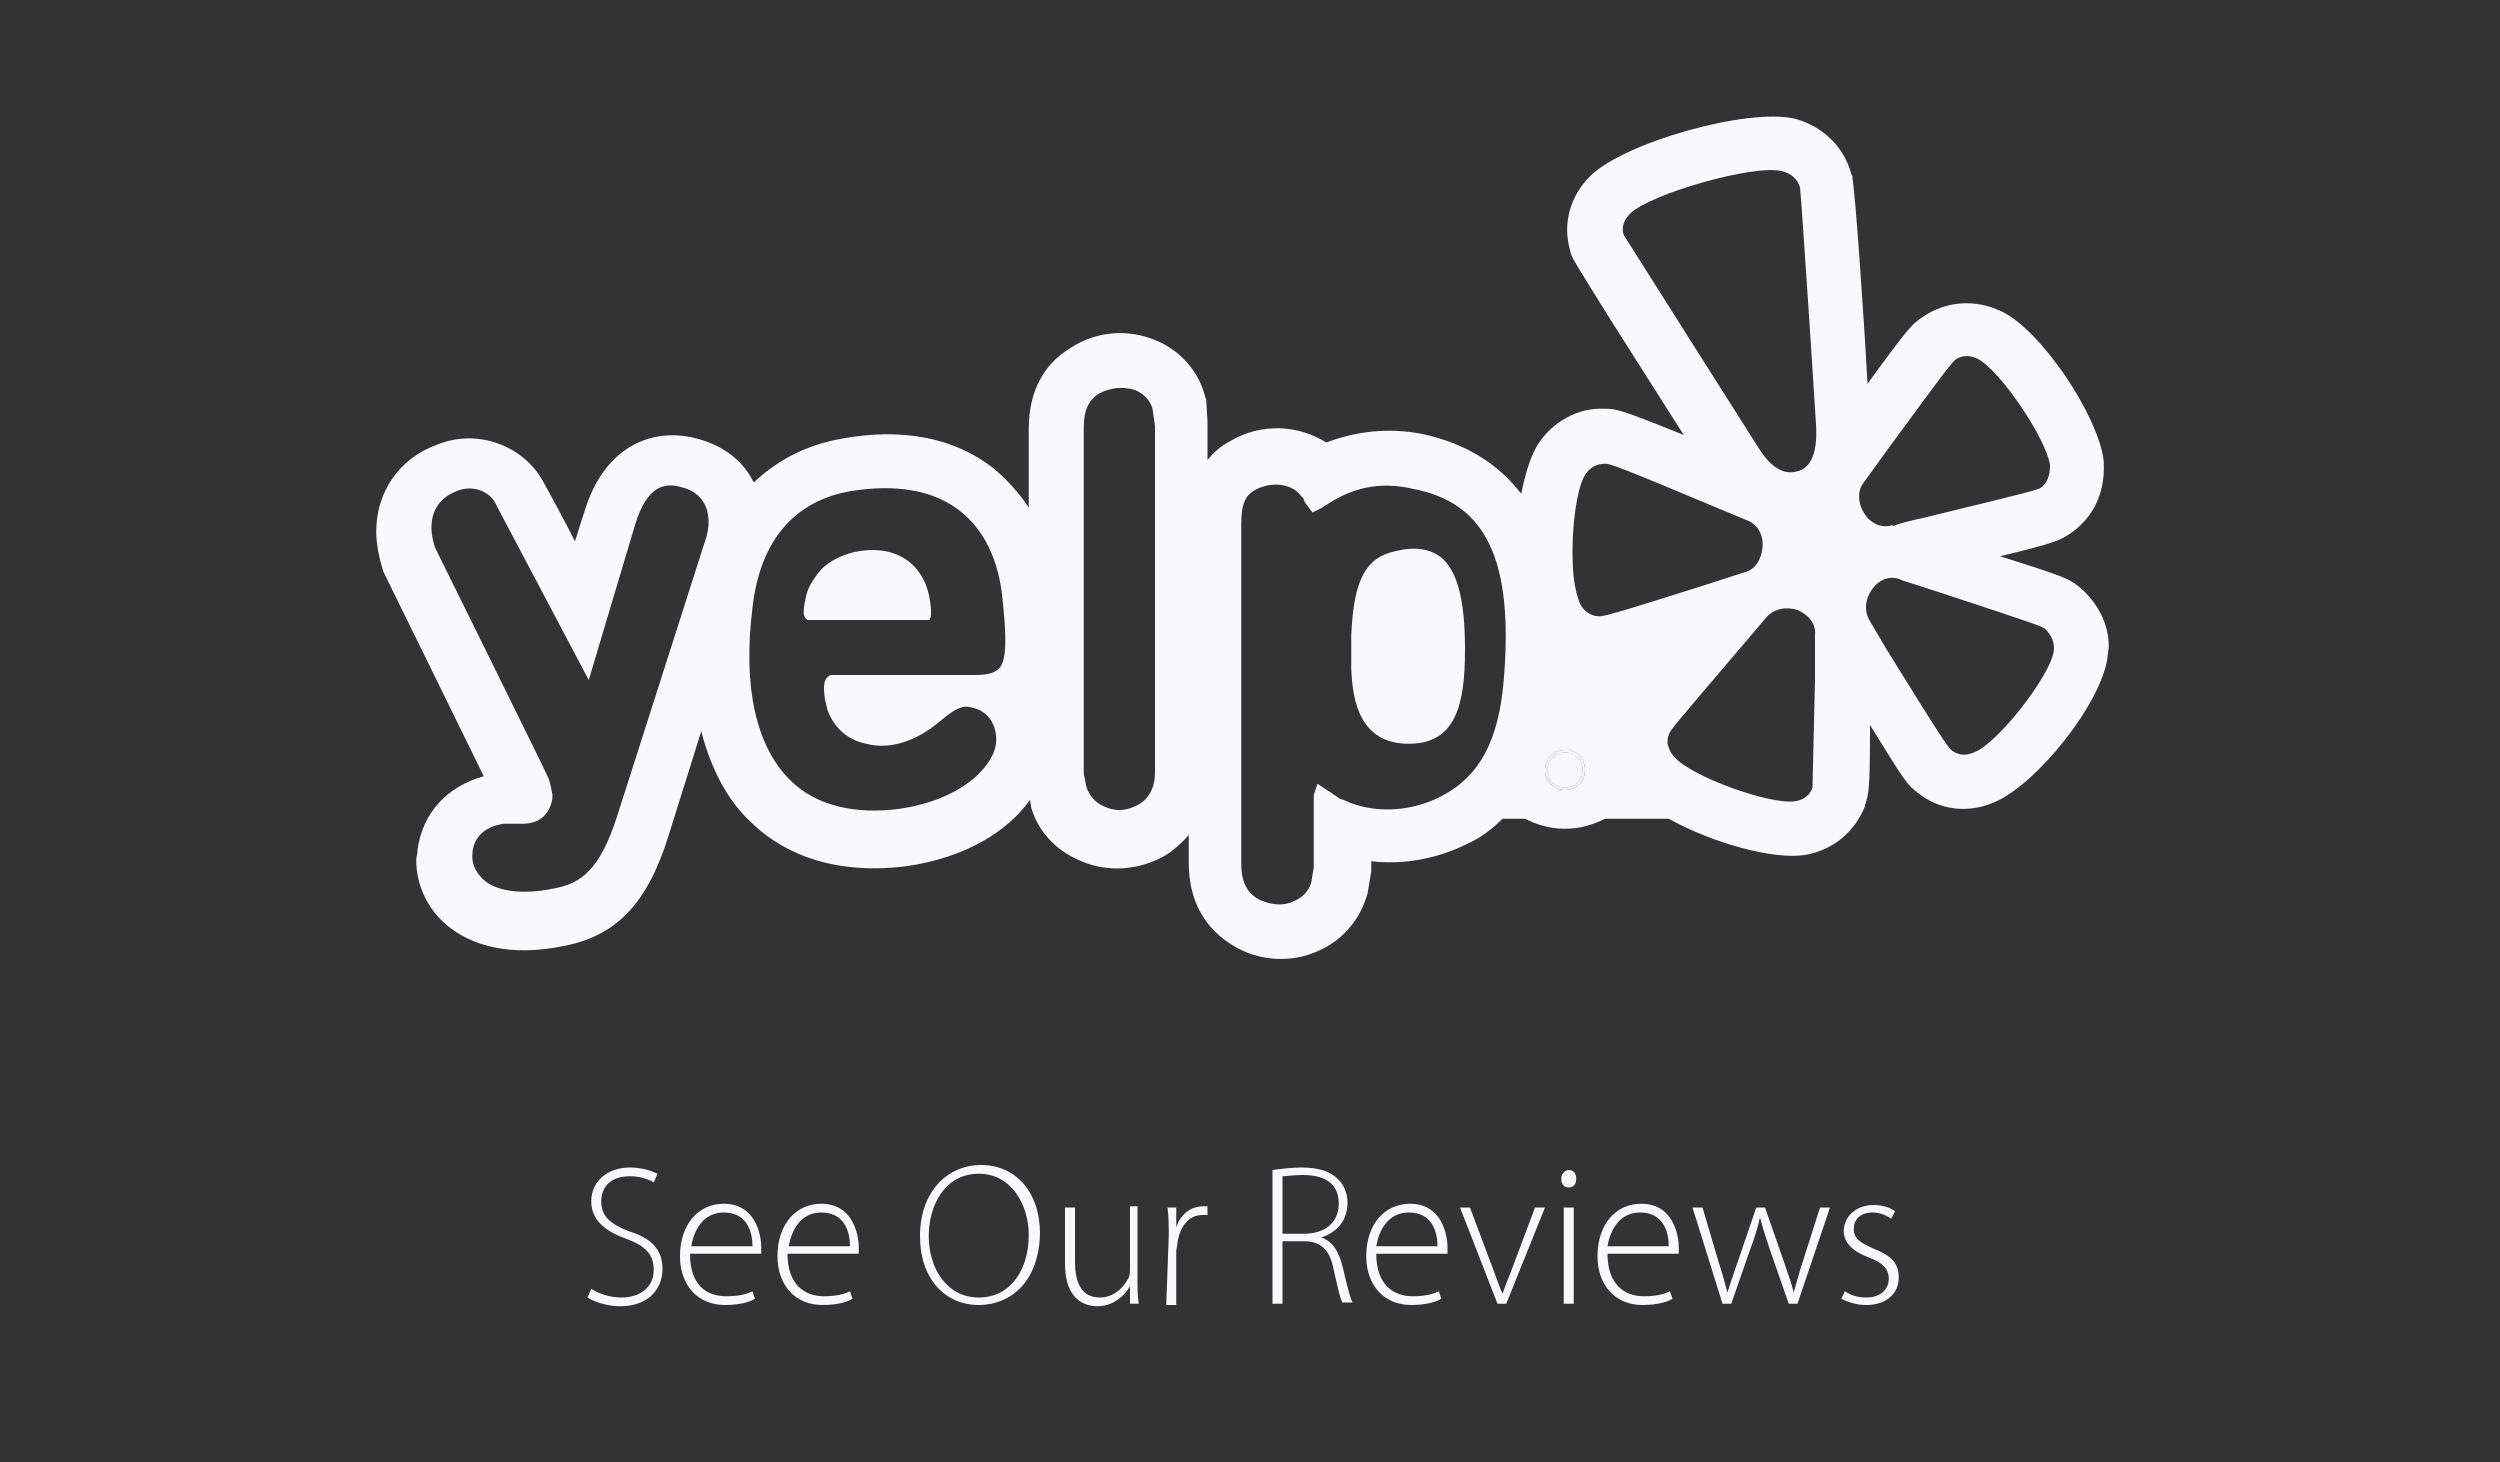 <?xml version="1.0" encoding="utf-8"?>
<!-- Generator: Adobe Illustrator 28.1.0, SVG Export Plug-In . SVG Version: 6.00 Build 0)  -->
<svg version="1.1" id="Layer_1" xmlns="http://www.w3.org/2000/svg" xmlns:xlink="http://www.w3.org/1999/xlink" x="0px" y="0px"
	 viewBox="0 0 200 117" style="enable-background:new 0 0 200 117;" xml:space="preserve">
<rect x="0" y="0" width="200" height="117" fill="#333333" stroke="none"/>
<style type="text/css">
	.st0{fill:#F7F9FB;}
	.st1{fill:none;}
	.st2{fill:#FAB595;}
</style>
<g>
	<path class="st0" d="M47.3,103.1c0.6,0.4,1.5,0.7,2.4,0.7c1.6,0,2.6-0.9,2.6-2.2c0-1.2-0.6-1.9-2.2-2.5c-1.7-0.6-2.8-1.5-2.8-3
		c0-1.6,1.3-2.7,3.1-2.7c1,0,1.8,0.3,2.2,0.5l-0.3,0.7c-0.3-0.2-1-0.5-1.9-0.5c-1.8,0-2.3,1.1-2.3,2c0,1.2,0.7,1.8,2.2,2.4
		C52,99,53,99.9,53,101.5c0,1.6-1.1,3-3.4,3c-0.9,0-2-0.3-2.6-0.7L47.3,103.1z"/>
	<path class="st0" d="M55.2,100.3c0,2.5,1.3,3.4,2.9,3.4c1.1,0,1.7-0.2,2.1-0.4l0.2,0.6c-0.3,0.2-1.1,0.5-2.4,0.5
		c-2.2,0-3.6-1.6-3.6-3.9c0-2.6,1.5-4.2,3.5-4.2c2.5,0,3,2.4,3,3.5c0,0.2,0,0.3,0,0.5L55.2,100.3L55.2,100.3L55.2,100.3z M60.2,99.7
		c0-1.1-0.4-2.7-2.3-2.7c-1.7,0-2.4,1.5-2.6,2.7H60.2z"/>
	<path class="st0" d="M63,100.3c0,2.5,1.4,3.4,2.9,3.4c1.1,0,1.7-0.2,2.1-0.4l0.2,0.6c-0.3,0.2-1.1,0.5-2.4,0.5
		c-2.2,0-3.6-1.6-3.6-3.9c0-2.6,1.5-4.2,3.5-4.2c2.5,0,3,2.4,3,3.5c0,0.2,0,0.3,0,0.5L63,100.3L63,100.3L63,100.3z M68,99.7
		c0-1.1-0.4-2.7-2.3-2.7c-1.7,0-2.4,1.5-2.6,2.7H68z"/>
	<path class="st0" d="M78.3,104.4c-2.7,0-4.7-2.1-4.7-5.5c0-3.6,2.2-5.7,4.9-5.7c2.7,0,4.7,2.1,4.7,5.5
		C83.1,102.6,80.8,104.4,78.3,104.4L78.3,104.4L78.3,104.4z M78.3,103.8c2.6,0,4-2.3,4-5c0-2.3-1.3-4.9-4-4.9c-2.7,0-4,2.5-4,5
		C74.3,101.4,75.7,103.8,78.3,103.8L78.3,103.8L78.3,103.8z"/>
	<path class="st0" d="M91,102.4c0,0.7,0,1.3,0.1,1.9h-0.7l0-1.4h0c-0.4,0.7-1.3,1.6-2.6,1.6c-1,0-2.6-0.5-2.6-3.4v-4.5h0.8v4.3
		c0,1.7,0.5,2.9,2,2.9c1.1,0,1.9-0.8,2.3-1.6c0.1-0.2,0.1-0.5,0.1-0.9v-4.8H91L91,102.4L91,102.4z"/>
	<path class="st0" d="M93.5,98.9c0-0.8,0-1.6-0.1-2.3h0.7l0,1.6h0c0.3-1,1.1-1.7,2.2-1.7c0.1,0,0.2,0,0.3,0v0.7c-0.1,0-0.2,0-0.4,0
		c-1.1,0-1.8,0.9-2,2.2c0,0.2-0.1,0.5-0.1,0.7v4.3h-0.8L93.5,98.9L93.5,98.9z"/>
	<path class="st0" d="M101.8,93.6c0.7-0.1,1.6-0.2,2.3-0.2c1.4,0,2.3,0.3,2.9,0.9c0.5,0.4,0.8,1.2,0.8,1.9c0,1.5-0.9,2.4-2.1,2.8v0
		c0.9,0.3,1.4,1.1,1.7,2.3c0.4,1.7,0.6,2.5,0.8,2.9h-0.8c-0.2-0.3-0.4-1.3-0.7-2.6c-0.3-1.6-1-2.3-2.4-2.3h-1.7v5h-0.8L101.8,93.6
		L101.8,93.6z M102.6,98.7h1.7c1.7,0,2.8-0.9,2.8-2.4c0-1.7-1.2-2.3-2.9-2.3c-0.7,0-1.3,0.1-1.6,0.1V98.7L102.6,98.7z"/>
	<path class="st0" d="M110.1,100.3c0,2.5,1.4,3.4,2.9,3.4c1.1,0,1.7-0.2,2.1-0.4l0.2,0.6c-0.3,0.2-1.1,0.5-2.4,0.5
		c-2.2,0-3.6-1.6-3.6-3.9c0-2.6,1.5-4.2,3.5-4.2c2.5,0,3,2.4,3,3.5c0,0.2,0,0.3,0,0.5L110.1,100.3L110.1,100.3L110.1,100.3
		L110.1,100.3z M115,99.7c0-1.1-0.4-2.7-2.3-2.7c-1.7,0-2.4,1.5-2.6,2.7H115z"/>
	<path class="st0" d="M117.6,96.6l1.8,4.8c0.3,0.8,0.5,1.4,0.8,2.1h0c0.2-0.6,0.5-1.3,0.8-2.1l1.8-4.8h0.8l-3.1,7.7h-0.7l-3-7.7
		H117.6z"/>
	<path class="st0" d="M125.5,95c-0.4,0-0.6-0.3-0.6-0.7s0.3-0.7,0.6-0.7c0.4,0,0.6,0.3,0.6,0.7C126.1,94.7,125.9,95,125.5,95
		L125.5,95z M125.1,104.3v-7.7h0.8v7.7H125.1z"/>
	<path class="st0" d="M128.6,100.3c0,2.5,1.4,3.4,2.9,3.4c1.1,0,1.7-0.2,2.1-0.4l0.2,0.6c-0.3,0.2-1.1,0.5-2.4,0.5
		c-2.2,0-3.6-1.6-3.6-3.9c0-2.6,1.5-4.2,3.5-4.2c2.5,0,3,2.4,3,3.5c0,0.2,0,0.3,0,0.5L128.6,100.3L128.6,100.3L128.6,100.3z
		 M133.5,99.7c0-1.1-0.4-2.7-2.3-2.7c-1.7,0-2.4,1.5-2.6,2.7H133.5z"/>
	<path class="st0" d="M136.2,96.6l1.3,4.4c0.3,0.9,0.5,1.7,0.7,2.4h0c0.2-0.7,0.5-1.5,0.8-2.4l1.5-4.4h0.7l1.5,4.3
		c0.3,0.9,0.6,1.7,0.8,2.5h0c0.2-0.7,0.4-1.5,0.7-2.4l1.4-4.4h0.8l-2.6,7.7h-0.7l-1.5-4.3c-0.3-0.9-0.6-1.8-0.8-2.6h0
		c-0.2,0.9-0.5,1.8-0.8,2.6l-1.5,4.3h-0.7l-2.4-7.7L136.2,96.6L136.2,96.6L136.2,96.6z"/>
	<path class="st0" d="M147.6,103.3c0.4,0.3,1,0.5,1.7,0.5c1.2,0,1.8-0.7,1.8-1.5c0-0.8-0.5-1.3-1.6-1.7c-1.3-0.5-2-1.2-2-2.1
		c0-1.1,0.9-2.1,2.4-2.1c0.7,0,1.3,0.2,1.7,0.5l-0.3,0.6c-0.3-0.2-0.8-0.5-1.5-0.5c-1,0-1.5,0.6-1.5,1.3c0,0.8,0.5,1.1,1.6,1.6
		c1.3,0.5,2,1.1,2,2.3c0,1.3-1,2.2-2.6,2.2c-0.7,0-1.4-0.2-2-0.5L147.6,103.3z"/>
</g>
<rect x="-0.6" class="st1" width="200" height="117"/>
<path class="st0" d="M115.3,44.6c-0.9-0.7-2.1-0.9-3.7-0.5c-2.3,0.5-3.3,2.2-3.5,6.7c0,0,0,1.2,0,1.2s0,1.5,0,1.5
	c0.1,2.6,0.7,6,4.6,6c3.7,0,4.5-3,4.5-7.5C117.2,48,116.6,45.7,115.3,44.6z"/>
<circle class="st2" cx="113.8" cy="34.7" r="0"/>
<path class="st0" d="M68.2,44.2c-1.1,0.3-2.1,0.8-2.8,1.7c-0.1,0.2-0.3,0.4-0.4,0.6c-0.4,0.6-0.5,1.1-0.6,1.6
	c-0.2,1-0.1,1.3,0.2,1.5h9.7c0.1,0,0.3-0.3,0.1-1.5C74,45.1,71.6,43.4,68.2,44.2z"/>
<path class="st2" d="M113.8,34.7C113.8,34.7,113.8,34.7,113.8,34.7L113.8,34.7C113.8,34.7,113.8,34.7,113.8,34.7
	C113.8,34.7,113.8,34.7,113.8,34.7C113.8,34.7,113.8,34.7,113.8,34.7z"/>
<path class="st2" d="M159.5,64.3L159.5,64.3L159.5,64.3C159.5,64.3,159.5,64.3,159.5,64.3z"/>
<path class="st1" d="M125.7,61.2c0-0.3-0.2-0.3-0.4-0.3h0C125.5,60.9,125.7,60.9,125.7,61.2c0,0.3-0.2,0.3-0.5,0.3h0
	C125.4,61.5,125.7,61.5,125.7,61.2z"/>
<path class="st1" d="M125.2,62.9c-0.8,0-1.4-0.6-1.4-1.4c0,0,0,0,0,0C123.8,62.3,124.5,62.9,125.2,62.9c0.8,0,1.4-0.6,1.4-1.4
	c0,0,0,0,0,0C126.6,62.3,126,62.9,125.2,62.9z"/>
<path class="st1" d="M125.2,63.2c0.9,0,1.6-0.7,1.6-1.6c0,0,0,0,0,0C126.8,62.5,126.1,63.2,125.2,63.2z"/>
<path class="st1" d="M125.3,60.6c0.2,0,0.4,0,0.5,0.1C125.7,60.7,125.5,60.6,125.3,60.6l-0.7,0v1.9h0v-1.9H125.3z"/>
<rect x="125.4" y="61.6" transform="matrix(0.844 -0.537 0.537 0.844 -13.726 77.068)" class="st1" width="0" height="0.9"/>
<polygon class="st1" points="126,62.5 126,62.5 125.4,61.7 125.4,61.7 "/>
<path class="st1" d="M76.7,40.8c-2.1-1.6-5.1-2.1-8.7-1.5c-4.5,0.8-7.2,4-7.8,9.3c-0.8,6.3,0.3,11.1,3,13.8c2.1,2,5.1,2.8,8.8,2.3
	c5.3-0.7,7.7-3.6,7.7-5.5c0-1.3-0.8-2.4-2-2.6c-0.7-0.1-1.3,0-2.5,1.1c-1.8,1.6-4,2.3-5.9,1.8c-1.4-0.4-2.6-1.4-3.1-2.7
	c0,0-0.2-0.9-0.2-0.8c-0.2-0.8-0.2-1.6,0.3-1.9l0.1-0.1H78c1.1,0,1.6-0.1,1.9-0.5c0.6-0.7,0.6-2.7,0.3-5.6
	C79.9,44.8,78.7,42.3,76.7,40.8z"/>
<path class="st1" d="M125.2,60c-0.9,0-1.6,0.7-1.6,1.6C123.6,60.6,124.3,60,125.2,60z"/>
<path class="st1" d="M54.7,39.2c-1.2-0.3-2.8-0.3-3.8,3l-3.7,12.4c0,0-7.4-14-7.4-14c-0.5-0.9-1.8-1.6-3.2-1.1
	c-1.8,0.7-2.4,2.3-1.7,4.5c0,0,9,18.4,9.1,18.5c0,0,0.2,0.7,0.2,0.8c0,0,0.1,0.5,0.1,0.5c0,0.7-0.3,1.3-0.7,1.7
	c-0.4,0.4-1,0.6-1.7,0.6c0,0-1.4,0-1.5,0c-1.5,0.2-2.4,1-2.5,2.3c-0.1,0.8,0.2,1.6,0.8,2.1c1.1,1,3.1,1.3,5.6,0.8
	c2.3-0.5,3.8-1.5,5.2-5.9l7-21.9c0.4-1.2,0.3-2.2-0.1-2.9C56,39.8,55.5,39.4,54.7,39.2z"/>
<path class="st1" d="M90.8,31.2c-0.9-0.4-2-0.3-2.9,0.3c-0.9,0.5-1.2,1.3-1.2,2.7v27.7c0,0,0.2,1,0.2,1c0.2,0.7,0.7,1.3,1.4,1.6
	c0.8,0.4,1.7,0.4,2.5,0c1-0.4,1.6-1.4,1.6-2.7V34.1c0,0-0.2-1.3-0.2-1.4C92,32.1,91.5,31.5,90.8,31.2z"/>
<path class="st1" d="M113,39c-2.6-0.5-4.8-0.1-6.9,1.3c0,0-0.2,0.2-0.3,0.2l-0.2,0.1L105,41l-0.2-0.6l-0.1-0.2l0-0.1l0,0
	c0,0-0.1-0.2-0.2-0.2c-0.6-0.9-2.3-1.4-3.7-0.5c-0.7,0.4-1.1,1-1.1,2.7V69c0,1.5,0.5,2.4,1.5,2.9c0.9,0.4,1.8,0.5,2.7,0.1
	c0.7-0.3,1.2-0.9,1.4-1.5l0.2-1.2v-4.7l0-0.8l0-0.2l0-0.1l0.3-0.9l0.9,0.6c0,0,0.2,0.1,0.3,0.2l0.3,0.2c0,0,0.3,0.2,0.3,0.2
	c0,0,0.3,0.1,0.3,0.1c2.3,1.1,5.3,1,7.8-0.3c3.1-1.6,4.6-4.5,5-9.3C121.1,44.8,118.9,40.2,113,39z"/>
<path class="st1" d="M144,15c-0.2-0.6-0.7-1.1-1.4-1.3c-2.2-0.5-10.6,1.8-12.2,3.4c-0.5,0.5-0.7,1.2-0.5,1.7
	c0.2,0.5,10.7,16.9,10.7,16.9c1.5,2.5,2.8,2.1,3.2,2c0.4-0.1,1.7-0.5,1.5-3.4C145.2,30.9,144.1,15.7,144,15z"/>
<path class="st1" d="M151.4,42C151.4,42,151.4,42.1,151.4,42c0.4-0.1,1.1-0.3,2.5-0.6c8.6-2.1,8.9-2.2,9.3-2.4
	c0.5-0.3,0.8-0.9,0.7-1.7c0,0,0,0,0-0.1c-0.2-2.1-3.9-7.6-5.8-8.5c-0.6-0.3-1.3-0.3-1.8,0.1c-0.3,0.2-0.6,0.5-5.2,6.9
	c0,0-2.1,2.8-2.1,2.9c-0.6,0.7-0.6,1.6,0,2.4C149.6,41.9,150.6,42.3,151.4,42z"/>
<path class="st1" d="M143.8,48.8c-0.9-0.4-2-0.1-2.5,0.6c0,0-1.7,2-1.7,2c-5.7,6.7-5.9,7-6.1,7.4c-0.1,0.2-0.1,0.5-0.1,0.7
	c0,0.4,0.2,0.7,0.5,1c1.3,1.6,7.7,3.9,9.7,3.6c0.7-0.1,1.2-0.5,1.4-1.1c0.1-0.4,0.1-0.6,0.2-8.6c0,0,0-3.5,0-3.6
	C145.2,50,144.7,49.2,143.8,48.8z"/>
<path class="st1" d="M139.5,45.7c0.8-0.2,1.4-1,1.5-2c0.1-1-0.5-1.9-1.3-2.2c0,0-2.4-1-2.4-1c-8.2-3.4-8.5-3.5-8.9-3.5
	c-0.6,0-1.2,0.3-1.6,0.9c-0.8,1.3-1.2,5.5-0.9,8.2c0.1,0.9,0.3,1.7,0.5,2.1c0.3,0.6,0.9,1,1.5,1c0.4,0,0.7,0,8.2-2.5
	C136.1,46.8,139.5,45.7,139.5,45.7z"/>
<path class="st1" d="M155.5,47.6c0,0-3.3-1.1-3.4-1.1c-0.8-0.3-1.7,0-2.3,0.7c-0.6,0.8-0.7,1.8-0.2,2.6l1.3,2.2
	c4.5,7.3,4.8,7.8,5.2,8.1c0.5,0.4,1.1,0.5,1.8,0.2c1.9-0.8,6.1-6.1,6.4-8.1c0.1-0.7-0.1-1.3-0.6-1.7
	C163.3,50.2,163.1,50.1,155.5,47.6z"/>
<path class="st2" d="M125.2,60.2c-0.8,0-1.4,0.6-1.4,1.4c0,0.8,0.6,1.4,1.4,1.4c0.7,0,1.4-0.6,1.4-1.4
	C126.6,60.8,126,60.2,125.2,60.2z M125.7,62.5L125.7,62.5L125.7,62.5l-0.5-0.8h-0.3v0.8h-0.3v0h0v-1.9h0.7c0.2,0,0.4,0,0.5,0.1
	c0.1,0.1,0.2,0.2,0.2,0.4c0,0.3-0.2,0.5-0.5,0.5l0.5,0.8h0l0,0H125.7z"/>
<path class="st0" d="M125.7,61.2c0-0.3-0.2-0.3-0.4-0.3h-0.4v0.6h0.3C125.4,61.5,125.7,61.5,125.7,61.2z"/>
<g>
	<path class="st0" d="M125.5,60c-0.1,0-0.2,0-0.3,0c-0.9,0-1.6,0.7-1.6,1.6c0,0.9,0.7,1.6,1.6,1.6c0.9,0,1.6-0.7,1.6-1.6
		C126.8,60.8,126.3,60.1,125.5,60z M126.6,61.6c0,0.8-0.6,1.4-1.4,1.4c-0.8,0-1.4-0.6-1.4-1.4c0,0,0,0,0,0s0,0,0,0
		c0-0.8,0.6-1.4,1.4-1.4C126,60.2,126.6,60.8,126.6,61.6C126.6,61.6,126.6,61.6,126.6,61.6C126.6,61.6,126.6,61.6,126.6,61.6z"/>
	<path class="st0" d="M125.2,60c-0.9,0-1.6,0.7-1.6,1.6C123.6,60.6,124.3,60,125.2,60z"/>
	<path class="st0" d="M125.2,63.2c0.9,0,1.6-0.7,1.6-1.6c0,0,0,0,0,0C126.8,62.5,126.1,63.2,125.2,63.2z"/>
	<path class="st0" d="M125.5,60c0.7,0.1,1.3,0.8,1.3,1.6c0,0,0,0,0,0C126.8,60.8,126.3,60.1,125.5,60z"/>
	<path class="st0" d="M166.4,47c-0.9-0.7-1-0.8-6.4-2.5c4.6-1.1,4.8-1.3,5.6-1.8c1.9-1.3,2.8-3.3,2.7-5.6l0-0.2
		c-0.4-3.6-5-10.5-8.2-12c-2.1-1-4.4-0.8-6.2,0.4c-0.9,0.6-1,0.6-4.5,5.4c-0.3-5.6-1-15.5-1.2-16.4l0-0.2l-0.1-0.2
		c-0.6-2.2-2.3-3.8-4.5-4.4c-3.8-0.9-13.7,1.9-16.4,4.6c-1.6,1.6-2.2,3.8-1.6,5.9l0.1,0.4l0.2,0.4c0.3,0.5,0.9,1.6,6.7,10.7l2.1,3.3
		c-5.2-2.1-5.4-2.1-6.4-2.1c-2-0.1-4.1,1-5.3,2.9l0,0c-0.6,1-1,2.4-1.3,3.9c-1.7-2.2-4.2-4-8-4.8c0,0,0,0,0,0c0,0,0,0,0,0
		c-2.7-0.5-5.2-0.2-7.6,0.7c-2.2-1.4-5.2-1.6-7.7-0.1c-0.8,0.4-1.4,1-1.8,1.5v-3.1L96.5,32l-0.1-0.3c-0.5-2-2-3.7-4-4.5l0,0
		c-2.2-0.9-4.7-0.7-6.7,0.6c-2.2,1.3-3.4,3.5-3.4,6.5v6.3c-0.8-1.2-1.8-2.3-2.9-3.2c-3.1-2.4-7.3-3.2-12.1-2.3
		c-2.8,0.5-5.1,1.7-7,3.5c0-0.1-0.1-0.1-0.1-0.2c-0.9-1.7-2.5-2.8-4.4-3.3c-3.2-0.9-7.4,0.2-9.1,6c0,0-0.3,0.9-0.7,2.2
		c-0.7-1.4-2.7-5.1-2.8-5.2c-1.7-2.6-5.2-3.8-8.3-2.5c-3,1.1-4.8,3.8-4.8,6.9c0,1,0.2,2,0.5,3l0.1,0.3c0,0,6.2,12.6,8,16.3
		c-2.9,0.8-4.9,2.9-5.3,5.9c0,0.3-0.1,0.6-0.1,0.8c0,1.9,0.8,3.7,2.2,5c2.2,2,5.5,2.7,9.5,1.9c4.3-0.8,6.8-3.4,8.5-8.9l2.6-8.3
		c0.9,3.5,2.4,5.8,3.9,7.2c2.1,2.1,6,4.4,12.5,3.6c4.8-0.7,8.1-2.8,9.9-5.3l0.1,0.6c0.5,1.8,1.9,3.4,3.8,4.2c1.9,0.9,4.2,0.9,6.2,0
		c1-0.4,1.9-1.2,2.6-2V69c0,4.3,2.5,6.1,4,6.9c1.9,1,4.3,1.1,6.3,0.2c1.9-0.8,3.3-2.4,3.9-4.3l0.1-0.3l0.3-1.8v-0.8
		c2.6,0.3,5.3-0.2,7.7-1.4c1.1-0.5,2-1.2,2.8-2h1.8c1,0.5,2,0.8,3.2,0.8c1.2,0,2.2-0.3,3.2-0.8h5.1c3.4,1.9,8.3,3.3,10.9,2.9
		c2.3-0.4,4-1.9,4.8-3.9l0-0.1c0.3-0.9,0.4-1.1,0.4-6.4c2.9,4.7,3,4.8,3.8,5.4c1.7,1.4,4,1.7,6.1,0.8c3.4-1.4,8.6-7.9,9.1-11.6
		c0-0.3,0.1-0.6,0.1-0.9C168.7,49.9,167.8,48.2,166.4,47z M56.4,43.3l-7,21.9c-1.4,4.4-2.9,5.5-5.2,5.9c-2.5,0.5-4.6,0.2-5.6-0.8
		c-0.6-0.6-0.9-1.3-0.8-2.1c0.1-1.3,1.1-2.1,2.5-2.3c0.1,0,1.5,0,1.5,0c0.7,0,1.3-0.2,1.7-0.6c0.4-0.4,0.7-1,0.7-1.7
		c0,0-0.1-0.5-0.1-0.5c0-0.1-0.2-0.8-0.2-0.8c0-0.1-9.1-18.5-9.1-18.5c-0.7-2.1-0.1-3.8,1.7-4.5c1.4-0.6,2.8,0.1,3.2,1.1
		c0,0,7.4,14,7.4,14l3.7-12.4c1-3.3,2.5-3.4,3.8-3c0.8,0.2,1.3,0.6,1.7,1.2C56.8,41.1,56.8,42.2,56.4,43.3z M79.9,53.5
		C79.6,53.8,79.1,54,78,54H66.4l-0.1,0.1c-0.5,0.3-0.4,1.1-0.3,1.9c0-0.1,0.2,0.8,0.2,0.8c0.5,1.4,1.6,2.4,3.1,2.7
		c1.9,0.5,4-0.2,5.9-1.8c1.3-1.1,1.9-1.3,2.5-1.1c1.2,0.2,2,1.2,2,2.6c0,1.8-2.4,4.7-7.7,5.5c-3.7,0.5-6.8-0.3-8.8-2.3
		c-2.7-2.7-3.8-7.4-3-13.8c0.6-5.3,3.3-8.5,7.8-9.3c3.6-0.6,6.6-0.1,8.7,1.5c2,1.5,3.2,4,3.5,7.1C80.5,50.8,80.6,52.8,79.9,53.5z
		 M92.4,61.8c0,1.3-0.6,2.3-1.6,2.7c-0.8,0.4-1.7,0.4-2.5,0c-0.7-0.3-1.2-0.9-1.4-1.6c0,0-0.2-1-0.2-1V34.2c0-1.4,0.4-2.2,1.2-2.7
		c0.9-0.5,1.9-0.6,2.9-0.3c0.7,0.3,1.2,0.8,1.4,1.5c0,0,0.2,1.4,0.2,1.4V61.8z M120.3,54.4c-0.4,4.8-1.9,7.7-5,9.3
		c-2.5,1.3-5.5,1.4-7.8,0.3c0,0-0.3-0.1-0.3-0.1c0,0-0.3-0.2-0.3-0.2l-0.3-0.2c-0.1-0.1-0.3-0.2-0.3-0.2l-0.9-0.6l-0.3,0.9l0,0.1
		l0,0.2l0,0.8v4.7l-0.2,1.2c-0.2,0.7-0.7,1.2-1.4,1.5c-0.8,0.4-1.8,0.3-2.7-0.1c-1-0.5-1.5-1.4-1.5-2.9V41.9c0-1.7,0.4-2.3,1.1-2.7
		c1.5-0.8,3.1-0.4,3.7,0.5c0,0,0.2,0.2,0.2,0.2l0,0l0,0.1l0.1,0.2L105,41l0.6-0.3l0.2-0.1c0.1-0.1,0.3-0.2,0.3-0.2
		c2.1-1.4,4.3-1.9,6.9-1.3C118.9,40.2,121.1,44.8,120.3,54.4z M126.8,61.6c0,0.9-0.7,1.6-1.6,1.6s-1.6-0.7-1.6-1.6
		c0-0.9,0.7-1.6,1.6-1.6c0.1,0,0.2,0,0.3,0C126.3,60.1,126.8,60.8,126.8,61.6C126.8,61.6,126.8,61.6,126.8,61.6
		C126.8,61.6,126.8,61.6,126.8,61.6z M127.9,49.3c-0.6,0-1.2-0.4-1.5-1c-0.2-0.5-0.4-1.2-0.5-2.1c-0.3-2.8,0.1-6.9,0.9-8.2
		c0.4-0.6,0.9-0.9,1.6-0.9c0.4,0,0.8,0.1,8.9,3.5c0,0,2.4,1,2.4,1c0.9,0.3,1.4,1.2,1.3,2.2c-0.1,1-0.6,1.8-1.5,2
		c0,0-3.4,1.1-3.4,1.1C128.5,49.3,128.3,49.3,127.9,49.3z M145,63c-0.2,0.6-0.7,1-1.4,1.1c-2,0.3-8.4-2-9.7-3.6
		c-0.3-0.3-0.4-0.7-0.5-1c0-0.2,0-0.5,0.1-0.7c0.1-0.4,0.4-0.7,6.1-7.4c0,0,1.7-2,1.7-2c0.6-0.7,1.6-0.9,2.5-0.6
		c0.9,0.4,1.5,1.1,1.4,2c0,0,0,3.6,0,3.6 M143.8,37.7c-0.4,0.1-1.7,0.5-3.2-2c0,0-10.4-16.4-10.7-16.9c-0.2-0.6,0-1.2,0.5-1.7
		c1.6-1.6,10-4,12.2-3.4c0.7,0.2,1.2,0.6,1.4,1.3c0.1,0.7,1.1,15.9,1.3,19.3C145.4,37.2,144.2,37.6,143.8,37.7z M149.1,41
		c-0.5-0.8-0.5-1.8,0-2.4c0,0,2.1-2.9,2.1-2.9c4.6-6.3,4.9-6.6,5.2-6.9c0.5-0.4,1.2-0.4,1.8-0.1c1.8,0.9,5.5,6.4,5.8,8.5
		c0,0,0,0,0,0.1c0,0.7-0.2,1.3-0.7,1.7c-0.3,0.2-0.7,0.3-9.3,2.4c-1.4,0.3-2.1,0.5-2.6,0.7c0,0,0-0.1,0-0.1
		C150.6,42.3,149.6,41.9,149.1,41z M164.3,52.1c-0.3,2-4.5,7.4-6.4,8.1c-0.7,0.3-1.3,0.2-1.8-0.2c-0.3-0.3-0.7-0.8-5.2-8.1l-1.3-2.2
		c-0.5-0.8-0.4-1.8,0.2-2.6c0.6-0.8,1.5-1.1,2.3-0.7c0,0,3.4,1.1,3.4,1.1c7.6,2.5,7.8,2.6,8.1,2.8C164.1,50.8,164.4,51.4,164.3,52.1
		z"/>
	<path class="st0" d="M125.2,60.2c-0.8,0-1.4,0.6-1.4,1.4c0,0,0,0,0,0s0,0,0,0c0,0.8,0.6,1.4,1.4,1.4c0.8,0,1.4-0.6,1.4-1.4
		c0,0,0,0,0,0s0,0,0,0C126.6,60.8,126,60.2,125.2,60.2z"/>
</g>
</svg>
